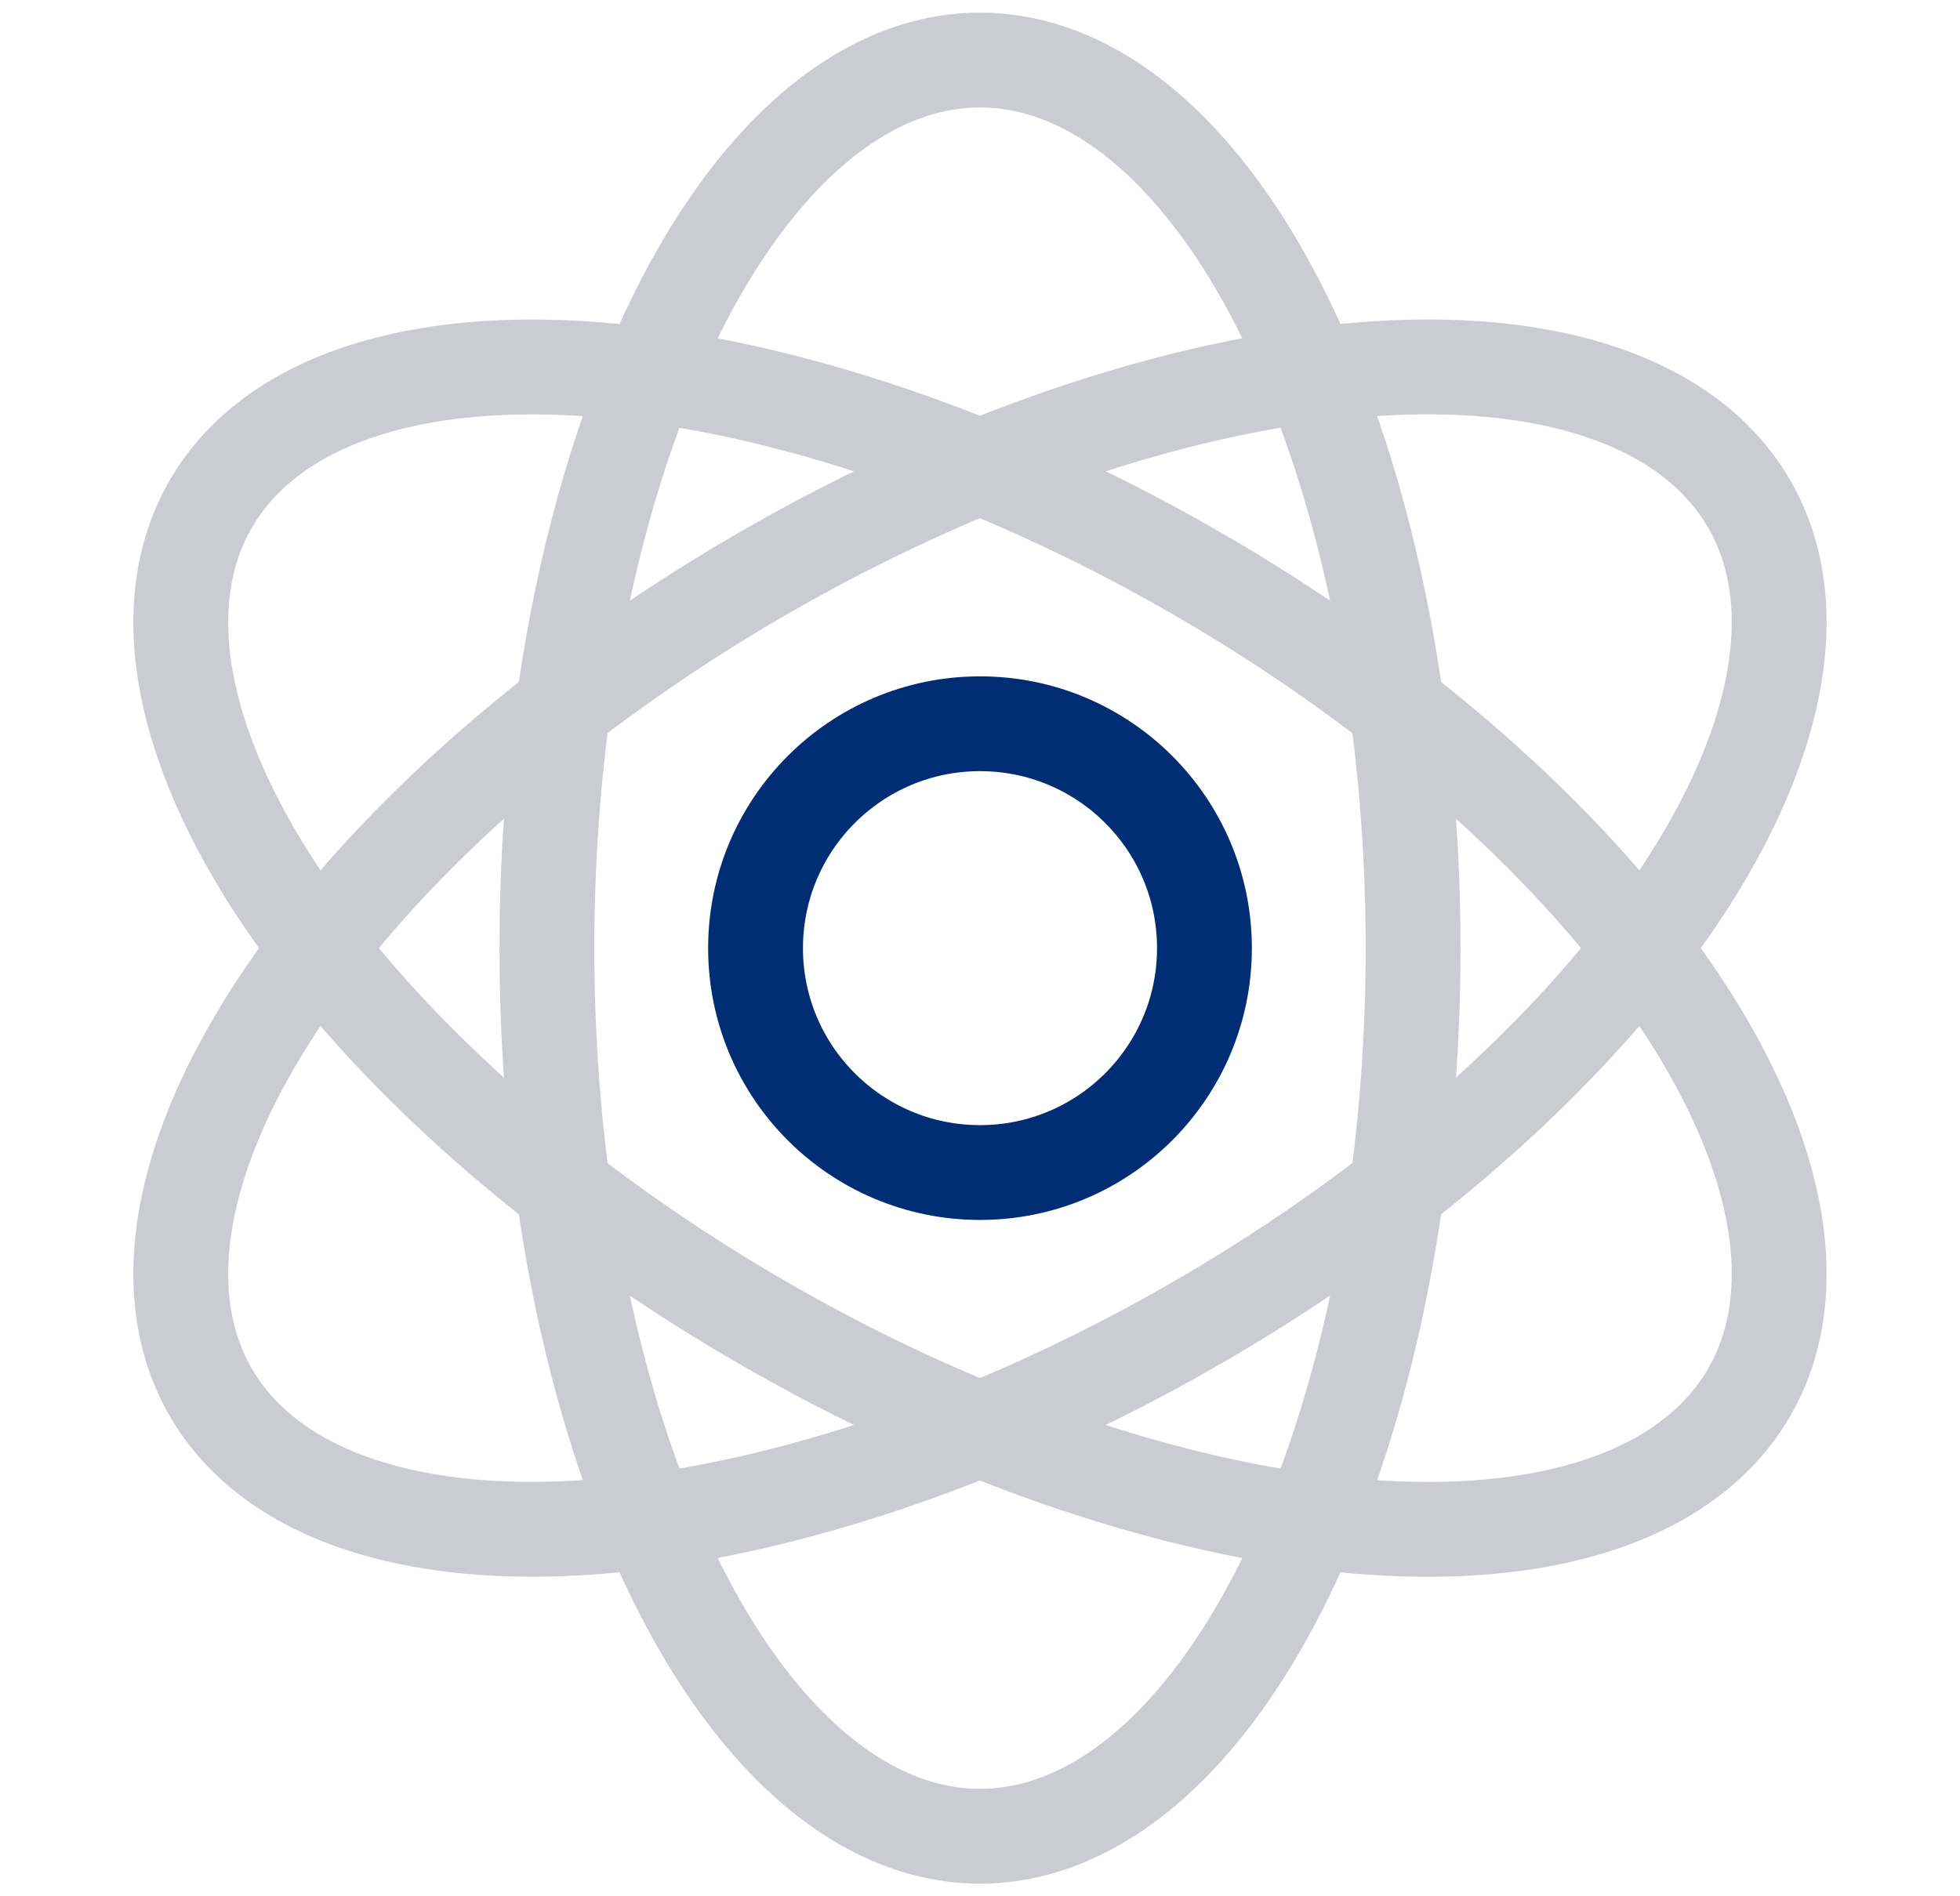 <?xml version="1.0" encoding="utf-8"?>
<!-- Generator: Adobe Illustrator 26.5.0, SVG Export Plug-In . SVG Version: 6.00 Build 0)  -->
<svg version="1.1" id="레이어_1" xmlns="http://www.w3.org/2000/svg" xmlns:xlink="http://www.w3.org/1999/xlink" x="0px"
	 y="0px" width="62px" height="60px" viewBox="0 0 62 60" style="enable-background:new 0 0 62 60;" xml:space="preserve">
<style type="text/css">
	.st0{fill:none;stroke:#CBCCD1;stroke-width:3;stroke-linecap:round;stroke-linejoin:round;stroke-miterlimit:10;}
	.st1{fill:none;stroke:#002D73;stroke-width:3;stroke-linecap:round;stroke-linejoin:round;stroke-miterlimit:10;}
</style>
<ellipse class="st0" cx="31" cy="30" rx="13.7" ry="28.1"/>
<ellipse transform="matrix(0.5 -0.866 0.866 0.5 -10.481 41.847)" class="st0" cx="31" cy="30" rx="13.7" ry="28.1"/>
<ellipse transform="matrix(0.866 -0.5 0.5 0.866 -10.847 19.519)" class="st0" cx="31" cy="30" rx="28.1" ry="13.7"/>
<circle class="st1" cx="31" cy="30" r="7.1"/>
</svg>
